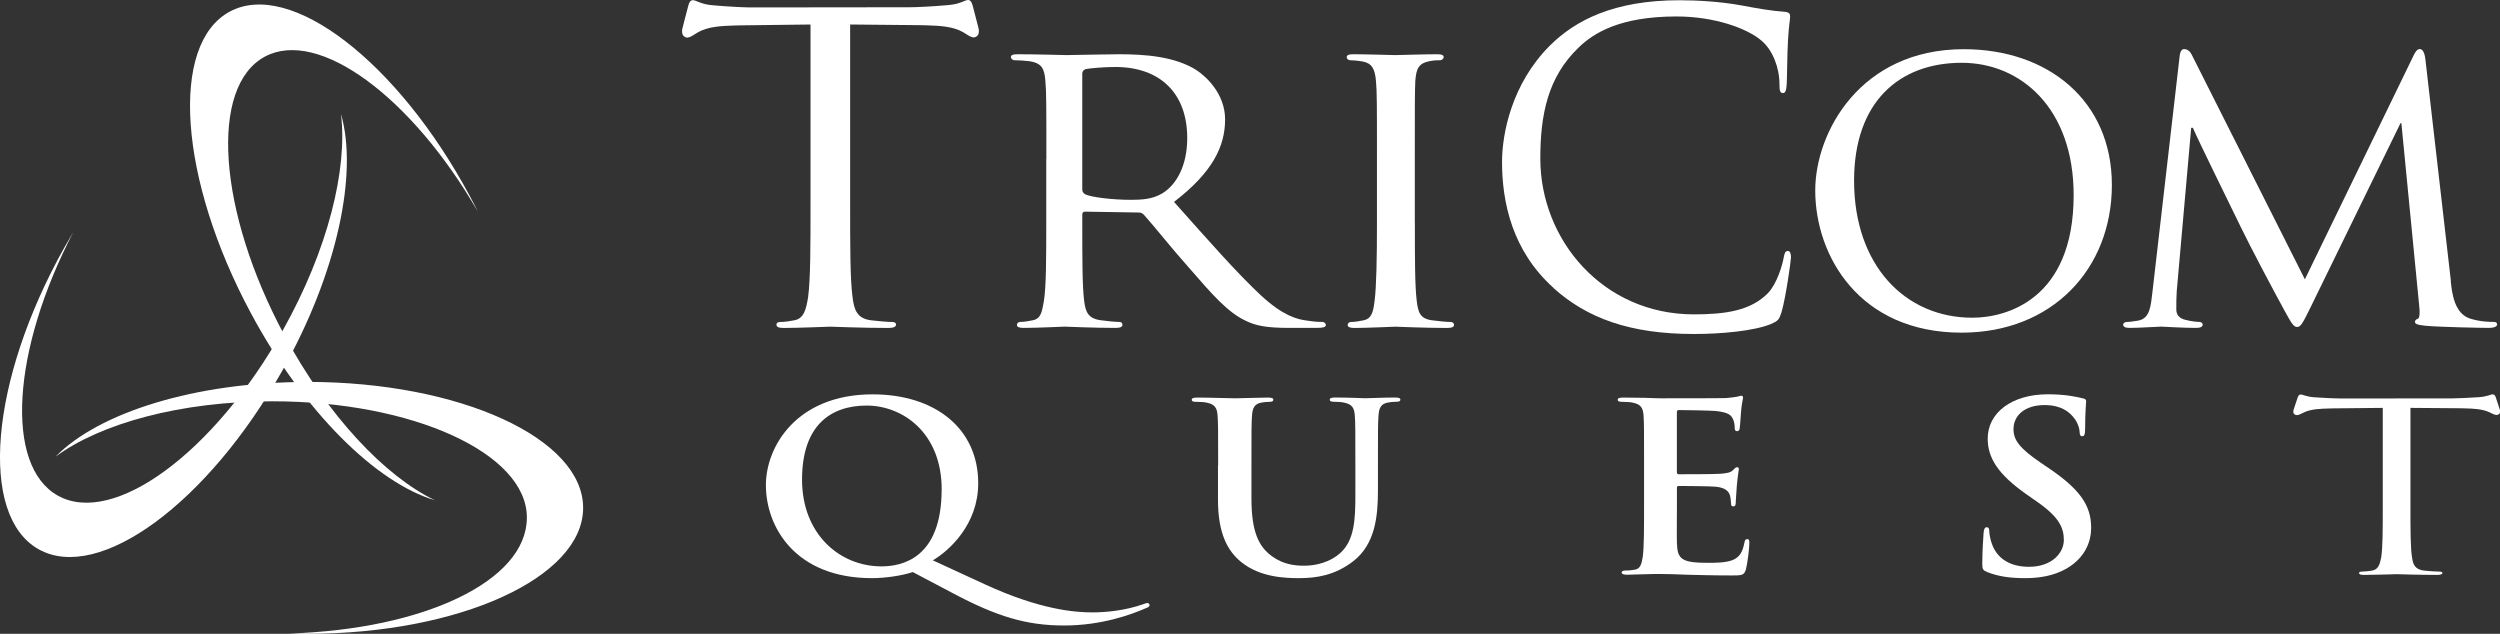 <svg xmlns="http://www.w3.org/2000/svg" viewBox="0 0 410.11 103.97"><rect x="0" y="0" width="410.11" height="103.97" fill="#333333" stroke="none"/><defs><style>      .cls-1 {        mix-blend-mode: multiply;      }      .cls-1, .cls-2 {        fill: #fff;        stroke-width: 0px;      }      .cls-3 {        isolation: isolate;      }    </style></defs><g class="cls-3"><g id="Layer_2" data-name="Layer 2"><g id="Layer_1-2" data-name="Layer 1"><g><g><path class="cls-2" d="M171.65,26.08c0-9.22,0-10.89-.16-12.78-.16-2.02-.54-3-2.79-3.28-.54-.07-1.71-.14-2.33-.14-.23,0-.54-.28-.54-.49,0-.35.31-.49,1.09-.49,3.1,0,7.68.14,8.07.14.7,0,6.44-.14,8.53-.14,4.34,0,9.15.35,12.72,2.58,1.71,1.12,4.73,3.98,4.73,8.1,0,4.4-2.02,8.66-8.38,13.54,5.59,6.28,10.32,11.66,14.28,15.36,3.65,3.35,5.9,3.91,7.6,4.12,1.32.21,2.02.21,2.41.21s.62.28.62.49c0,.35-.39.49-1.63.49h-4.27c-3.88,0-5.59-.35-7.29-1.19-2.95-1.4-5.43-4.26-9.31-8.73-2.87-3.21-5.9-7.05-7.37-8.66-.31-.28-.46-.35-.93-.35l-8.69-.14c-.31,0-.47.14-.47.49v1.4c0,5.72,0,10.33.31,12.78.23,1.75.62,2.86,2.71,3.14.93.14,2.41.28,3.03.28.46,0,.54.28.54.49,0,.28-.31.49-1.09.49-3.72,0-8.07-.21-8.38-.21-.08,0-4.66.21-6.75.21-.7,0-1.09-.14-1.09-.49,0-.21.16-.49.54-.49.62,0,1.47-.14,2.1-.28,1.32-.28,1.47-1.4,1.78-3.14.39-2.44.39-7.12.39-12.85v-10.47ZM177.54,31.1c0,.35.16.56.47.77,1.01.49,4.5.91,7.52.91,1.63,0,3.49-.07,5.12-1.05,2.33-1.4,4.11-4.54,4.11-9.08,0-7.4-4.5-11.66-11.79-11.66-2.02,0-4.19.21-4.89.35-.31.14-.54.35-.54.7v19.06Z"></path><path class="cls-2" d="M232.1,36.55c0,5.72,0,10.4.31,12.85.23,1.75.47,2.86,2.48,3.14,1.01.14,2.48.28,3.1.28.39,0,.54.28.54.49,0,.28-.31.49-1.08.49-3.8,0-8.22-.21-8.53-.21-.39,0-4.66.21-6.75.21-.7,0-1.09-.14-1.09-.49,0-.21.16-.49.54-.49.62,0,1.47-.14,2.09-.28,1.32-.28,1.55-1.4,1.78-3.14.31-2.44.39-7.12.39-12.85v-10.47c0-9.22,0-10.89-.16-12.78-.16-2.02-.7-2.93-2.17-3.21-.78-.14-1.63-.21-2.09-.21-.31,0-.54-.28-.54-.49,0-.35.31-.49,1.09-.49,2.25,0,6.52.14,6.9.14.31,0,4.73-.14,6.83-.14.78,0,1.09.14,1.09.49,0,.21-.31.49-.54.49-.46,0-.93,0-1.71.14-1.86.35-2.25,1.19-2.41,3.28-.08,1.89-.08,3.56-.08,12.78v10.47Z"></path><path class="cls-2" d="M254.85,47.23c-6.77-6.07-8.45-14.03-8.45-20.66,0-4.68,1.61-12.85,7.82-19.06,4.19-4.19,10.54-7.47,21.29-7.47,2.79,0,6.7.21,10.12.84,2.65.49,4.89.91,7.12,1.05.77.07.91.35.91.77,0,.56-.21,1.4-.35,3.91-.14,2.3-.14,6.14-.21,7.19-.07,1.05-.21,1.47-.63,1.47-.49,0-.56-.49-.56-1.47,0-2.72-1.12-5.58-2.93-7.12-2.44-2.09-7.82-3.98-13.96-3.98-9.29,0-13.61,2.72-16.06,5.1-5.1,4.89-6.28,11.1-6.28,18.22,0,13.33,10.26,25.55,25.2,25.55,5.24,0,9.35-.63,12.15-3.49,1.47-1.54,2.37-4.61,2.58-5.86.14-.77.28-1.05.7-1.05.35,0,.49.49.49,1.05,0,.49-.84,6.56-1.54,8.94-.42,1.33-.56,1.47-1.81,2.02-2.79,1.12-8.1,1.61-12.57,1.61-10.47,0-17.52-2.58-23.04-7.54Z"></path><path class="cls-2" d="M322.15,8.07c13.82,0,24.29,8.45,24.29,22.27s-9.84,24.23-24.64,24.23c-16.83,0-24.02-12.64-24.02-23.32,0-9.56,7.4-23.18,24.37-23.18ZM323.55,52.12c5.51,0,16.62-2.93,16.62-20.11,0-14.24-8.66-21.71-18.36-21.71-10.26,0-17.66,6.42-17.66,19.34,0,13.82,8.31,22.48,19.41,22.48Z"></path><path class="cls-2" d="M402.03,46.11c.21,2.09.63,5.31,3.14,6.14,1.75.56,3.35.56,3.98.56.28,0,.49.14.49.42,0,.35-.56.56-1.26.56-1.4,0-8.24-.14-10.47-.35-1.47-.14-1.75-.35-1.75-.63,0-.21.14-.42.42-.49.35-.07.42-.98.28-2.1l-2.93-30.02h-.14l-14.8,30.3c-1.26,2.58-1.6,3.14-2.16,3.14s-.91-.56-2.09-2.72c-1.61-2.93-5.65-10.54-7.19-13.75-1.82-3.77-6.77-13.75-7.82-16.2h-.28l-2.37,26.81c-.07.91-.07,2.02-.07,3,0,.91.56,1.47,1.47,1.68,1.05.28,1.96.35,2.37.35.21,0,.49.21.49.42,0,.42-.42.56-1.12.56-2.3,0-5.24-.21-5.72-.21-.56,0-3.49.21-5.16.21-.63,0-1.05-.14-1.05-.56,0-.21.28-.42.63-.42.49,0,.91-.07,1.81-.21,2.02-.35,2.09-2.51,2.37-4.75l4.47-38.75c.07-.63.35-1.05.7-1.05.42,0,.91.21,1.26.91l18.57,36.86,17.87-36.79c.28-.56.56-.98.98-.98s.77.49.91,1.6l4.19,36.44Z"></path><path class="cls-2" d="M149.74,93.84c-1.71.58-4.44,1-6.71,1-12.52,0-17.39-8.34-17.39-15.27,0-6.27,5-14.88,17.52-14.88,10.21,0,17.31,5.58,17.31,14.58,0,6.77-4.74,11.04-7.44,12.65l8.59,3.96c9.02,4.15,14.7,4.58,17.61,4.58,2.22,0,5.38-.31,8.33-1.35.26-.08.47-.19.64-.19.21,0,.38.15.38.35,0,.23-.21.35-.51.46-2.56,1.12-7.39,2.88-13.55,2.88s-11.03-1.5-18.08-5.23l-6.71-3.54ZM154.48,80.3c0-9.31-6.41-13.77-12.31-13.77s-10.6,3.23-10.6,12.15,6.16,14.23,13.03,14.23c3.42,0,9.87-1.35,9.87-12.62Z"></path><path class="cls-2" d="M199.83,76.38c0-5.85,0-6.92-.09-8.15-.08-1.31-.43-1.92-1.84-2.19-.34-.08-1.07-.12-1.67-.12-.47,0-.73-.08-.73-.35s.3-.35.94-.35c2.26,0,4.96.12,6.24.12,1.03,0,3.72-.12,5.26-.12.64,0,.94.08.94.35s-.26.35-.68.35c-.47,0-.73.04-1.24.12-1.15.19-1.5.85-1.58,2.19-.09,1.23-.09,2.31-.09,8.15v5.38c0,5.58,1.24,7.92,3.33,9.46,1.92,1.42,3.89,1.58,5.34,1.58,1.88,0,4.19-.54,5.9-2.08,2.35-2.11,2.48-5.58,2.48-9.54v-4.81c0-5.85,0-6.92-.09-8.15-.08-1.31-.43-1.92-1.84-2.19-.34-.08-1.07-.12-1.54-.12s-.73-.08-.73-.35.3-.35.9-.35c2.18,0,4.87.12,4.91.12.51,0,3.21-.12,4.87-.12.6,0,.9.08.9.35s-.26.35-.77.35c-.47,0-.73.04-1.24.12-1.15.19-1.5.85-1.58,2.19-.09,1.23-.09,2.31-.09,8.15v4.12c0,4.27-.47,8.81-4.06,11.58-3.04,2.35-6.11,2.77-8.89,2.77-2.27,0-6.37-.12-9.49-2.65-2.18-1.77-3.8-4.62-3.8-10.19v-5.62Z"></path><path class="cls-2" d="M269.7,76.38c0-5.85,0-6.92-.08-8.15-.08-1.31-.43-1.92-1.84-2.19-.34-.08-1.07-.12-1.67-.12-.47,0-.73-.08-.73-.35s.3-.35.94-.35c1.15,0,2.39.04,3.46.04,1.11.04,2.09.08,2.69.08,1.37,0,9.87,0,10.68-.04.81-.08,1.5-.15,1.84-.23.21-.04.47-.15.68-.15s.26.15.26.35c0,.27-.21.73-.34,2.5-.04.38-.13,2.08-.21,2.54-.04.19-.13.42-.43.42s-.38-.19-.38-.54c0-.27-.04-.92-.26-1.38-.3-.69-.73-1.16-2.86-1.39-.73-.08-5.21-.15-6.07-.15-.21,0-.3.12-.3.38v9.73c0,.27.04.42.3.42.94,0,5.86,0,6.84-.08,1.03-.08,1.67-.19,2.05-.58.3-.31.47-.5.68-.5.17,0,.3.08.3.31s-.17.85-.34,2.81c-.04.77-.17,2.31-.17,2.58,0,.31,0,.73-.38.73-.3,0-.38-.15-.38-.35-.04-.38-.04-.88-.17-1.38-.21-.77-.81-1.35-2.39-1.5-.81-.08-5.04-.12-6.07-.12-.21,0-.26.15-.26.38v3.04c0,1.31-.04,4.85,0,5.96.08,2.65.77,3.23,5.13,3.23,1.11,0,2.91,0,4.02-.46,1.11-.46,1.62-1.27,1.92-2.85.09-.42.17-.58.47-.58.34,0,.34.31.34.69,0,.88-.34,3.5-.56,4.27-.3,1-.68,1-2.31,1-3.2,0-5.56-.08-7.39-.12-1.84-.08-3.16-.12-4.44-.12-.47,0-1.41,0-2.44.04-.98,0-2.09.08-2.95.08-.56,0-.85-.12-.85-.38,0-.19.17-.31.68-.31.64,0,1.15-.08,1.54-.15.85-.15,1.07-1,1.24-2.12.21-1.62.21-4.65.21-8.19v-6.77Z"></path><path class="cls-2" d="M325.99,93.84c-.68-.27-.81-.46-.81-1.31,0-2.12.17-4.42.21-5.04.04-.58.17-1,.51-1,.38,0,.43.35.43.65,0,.5.17,1.31.39,1.96.94,2.85,3.46,3.88,6.11,3.88,3.85,0,5.73-2.35,5.73-4.38,0-1.88-.64-3.65-4.19-6.15l-1.97-1.38c-4.7-3.31-6.33-6-6.33-9.12,0-4.23,3.93-7.27,9.87-7.27,2.78,0,4.57.38,5.68.65.38.08.6.19.6.46,0,.5-.17,1.62-.17,4.62,0,.85-.13,1.15-.47,1.15-.3,0-.43-.23-.43-.69,0-.35-.21-1.54-1.11-2.54-.64-.73-1.88-1.88-4.66-1.88-3.16,0-5.08,1.65-5.08,3.96,0,1.77.98,3.12,4.53,5.54l1.2.81c5.17,3.5,7.01,6.15,7.01,9.81,0,2.23-.94,4.88-4.02,6.69-2.14,1.23-4.53,1.58-6.8,1.58-2.48,0-4.4-.27-6.24-1Z"></path></g><path class="cls-2" d="M139.46,4.02v29.53c0,6.7,0,12.22.39,15.15.23,2.02.7,3.56,3.03,3.84,1.09.14,2.79.28,3.49.28.47,0,.62.21.62.42,0,.35-.39.56-1.24.56-4.27,0-9.15-.21-9.54-.21s-5.28.21-7.6.21c-.85,0-1.24-.14-1.24-.56,0-.21.16-.42.62-.42.7,0,1.63-.14,2.33-.28,1.55-.28,1.94-1.82,2.25-3.84.39-2.93.39-8.45.39-15.15V4.02l-11.48.14c-.4,0-.79.01-1.19.03-1.95.07-4.15.15-5.87,1.15-.37.22-.73.49-1.12.67-.22.1-.52.21-.77.13-.31-.1-.56-.37-.61-.67-.06-.35-.03-.67.07-.98.09-.3.6-2.41.81-3.13.12-.41.23-1.25.78-1.33.54-.08,1.32.7,3.41.84,2.25.21,5.2.35,6.13.35l26.23-.03c.93,0,3.88-.14,6.13-.35,2.09-.14,2.88-.91,3.41-.84.54.08.66.92.78,1.33.2.72.72,2.82.81,3.13.09.31.13.63.07.98-.05.3-.3.57-.61.67-.25.08-.55-.03-.77-.13-.39-.18-.75-.45-1.12-.67-1.72-1-3.92-1.08-5.87-1.15-.4-.01-.79-.02-1.19-.03l-11.49-.11Z"></path><path class="cls-2" d="M395.42,66.91v16.26c0,3.69,0,6.72.27,8.34.16,1.12.48,1.96,2.11,2.11.76.08,1.94.15,2.43.15.32,0,.43.12.43.23,0,.19-.27.31-.87.31-2.97,0-6.38-.12-6.64-.12s-3.67.12-5.3.12c-.59,0-.86-.08-.86-.31,0-.12.11-.23.43-.23.49,0,1.14-.08,1.62-.15,1.08-.15,1.35-1,1.57-2.11.27-1.62.27-4.65.27-8.34v-16.26l-8,.08c-.28,0-.55,0-.83.02-1.36.04-2.89.08-4.08.63-.26.12-.51.27-.78.37-.16.06-.36.11-.54.07-.22-.05-.39-.2-.43-.37-.04-.19-.02-.37.05-.54.07-.17.42-1.32.57-1.72.08-.23.16-.69.54-.73.37-.04.92.38,2.38.46,1.57.12,3.62.19,4.27.19l18.28-.02c.65,0,2.7-.08,4.27-.19,1.46-.08,2-.5,2.38-.46.38.04.46.5.54.73.14.4.5,1.55.56,1.72.07.17.09.35.05.54-.04.16-.21.31-.43.37-.17.04-.38-.02-.54-.07-.27-.1-.52-.25-.78-.37-1.2-.55-2.73-.6-4.09-.63-.28,0-.55-.01-.83-.02l-8.01-.06Z"></path></g><g><path class="cls-1" d="M50.43,62.66c-18.43,0-34.28,5.04-41.32,12.26,7.35-5.45,20.53-9.09,35.57-9.09,23.06,0,41.75,8.54,41.75,19.07s-17.19,18.36-38.93,19.02c.97.03,1.95.05,2.93.05,24.98,0,45.23-9.25,45.23-20.66s-20.25-20.66-45.23-20.66Z"></path><path class="cls-1" d="M46.37,60.7c9.01-16.08,12.38-32.35,9.56-42.01,1.13,9.06-2.15,22.32-9.51,35.45-11.27,20.12-27.81,32.27-36.94,27.16-8.76-4.91-7.52-23.92,2.54-43.21-.5.83-.99,1.68-1.48,2.54C-1.67,62.41-3.55,84.57,6.35,90.11c9.89,5.54,27.81-7.62,40.02-29.41Z"></path><path class="cls-1" d="M41.16,51.38c8.72,16.24,20.59,27.85,30.2,30.69-8.21-3.93-17.6-13.85-24.72-27.1-10.91-20.31-12.34-40.76-3.19-45.68,8.77-4.71,24.08,6.58,34.94,25.43-.43-.87-.88-1.74-1.35-2.61C65.23,10.1,47.61-3.42,37.7,1.9c-9.91,5.32-8.36,27.47,3.46,49.48Z"></path></g></g></g></g></svg>